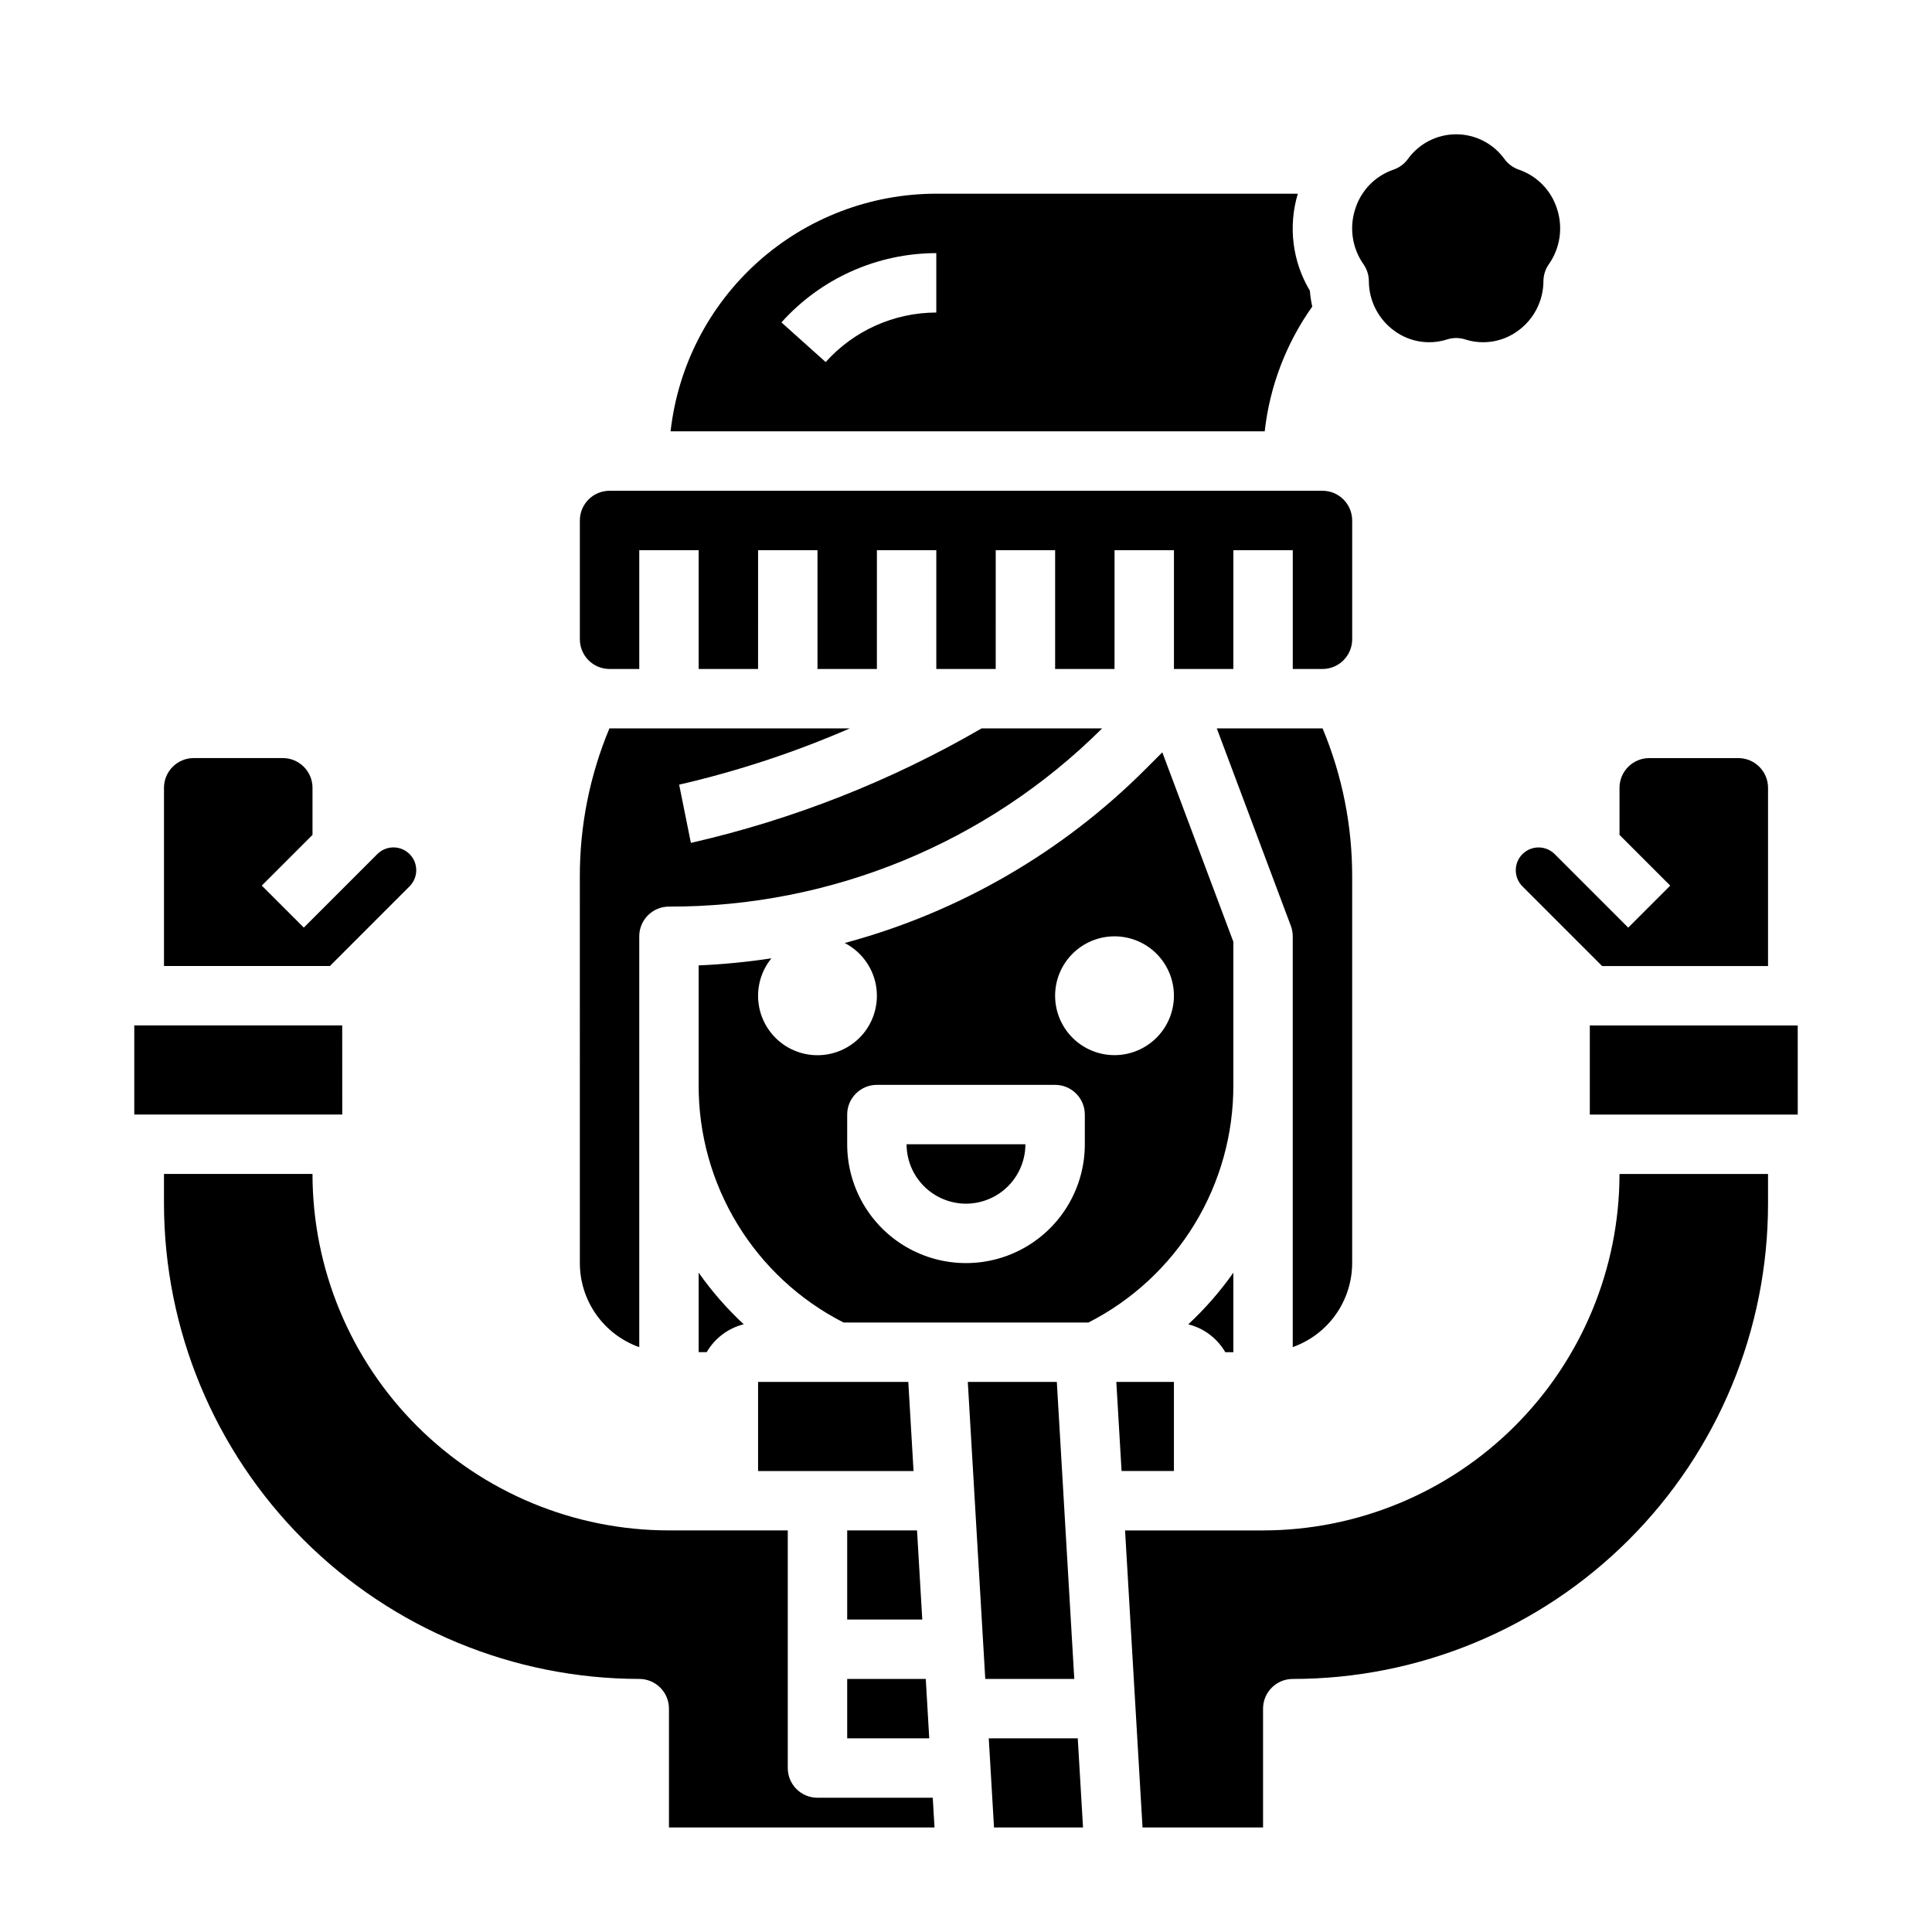 <?xml version="1.0" encoding="UTF-8"?>
<!-- Uploaded to: SVG Repo, www.svgrepo.com, Generator: SVG Repo Mixer Tools -->
<svg fill="#000000" width="800px" height="800px" version="1.1" viewBox="144 144 512 512" xmlns="http://www.w3.org/2000/svg">
 <path d="m234.69 439.36h-55.105v-23.617h55.105l0.012 23.617zm94.465 62.977h2.129c2.137-3.688 5.68-6.356 9.812-7.391-4.449-4.129-8.453-8.715-11.945-13.68zm-76.613-123.45c2.031-2.039 2.348-5.227 0.758-7.625-1.004-1.508-2.633-2.484-4.434-2.664-1.801-0.176-3.59 0.461-4.871 1.742l-19.48 19.48-11.137-11.129 13.438-13.438v-12.484c-0.004-4.344-3.523-7.867-7.871-7.871h-23.617c-4.344 0.004-7.867 3.527-7.871 7.871v47.23l43.973 0.004zm139.11 249.41-0.461-7.871-30.551-0.004c-4.348 0-7.871-3.523-7.871-7.871v-62.977h-31.488c-25.051-0.004-49.074-9.957-66.789-27.672-17.715-17.715-27.668-41.738-27.676-66.793h-39.359v7.875c0.039 33.391 13.32 65.406 36.934 89.02 23.613 23.609 55.625 36.895 89.02 36.93 2.086 0 4.09 0.832 5.566 2.309 1.477 1.477 2.305 3.477 2.305 5.566v31.488zm-3.242-55.105-1.387-23.617h-18.508v23.617zm-90.742-94.465c0 4.887 1.516 9.648 4.332 13.641 2.82 3.988 6.805 7.008 11.41 8.641v-108.88c0-4.348 3.523-7.871 7.871-7.871 43.02 0.117 84.324-16.875 114.8-47.23h-31.941c-24.008 13.934-49.984 24.164-77.047 30.348l-3.109-15.434c15.504-3.578 30.645-8.57 45.238-14.914h-63.719c-5.211 12.465-7.879 25.848-7.84 39.359zm277.83-88.898-19.48-19.48-0.008-0.004c-1.277-1.277-3.066-1.918-4.867-1.738-1.805 0.18-3.43 1.156-4.434 2.66-1.59 2.402-1.277 5.586 0.754 7.629l21.113 21.113h43.973v-47.234c-0.004-4.344-3.527-7.867-7.871-7.871h-23.617c-4.344 0.004-7.867 3.527-7.871 7.871v12.484l13.438 13.438zm-62.219-200.87c-4.816 1.652-8.562 5.488-10.102 10.344-1.656 4.981-0.852 10.449 2.168 14.738 0.906 1.301 1.402 2.844 1.418 4.43 0.008 5.234 2.527 10.148 6.773 13.211 4.023 2.953 9.223 3.793 13.973 2.266 1.555-0.496 3.223-0.496 4.773 0 4.75 1.527 9.949 0.688 13.973-2.266 4.246-3.062 6.766-7.977 6.773-13.211 0.02-1.586 0.512-3.129 1.422-4.43 3.016-4.289 3.82-9.758 2.164-14.738-1.539-4.856-5.285-8.691-10.102-10.344-1.527-0.523-2.856-1.5-3.805-2.801-2.965-4.125-7.731-6.566-12.809-6.566s-9.844 2.441-12.805 6.566c-0.957 1.301-2.285 2.281-3.816 2.801zm-191.57 69.352c1.941-17.316 10.195-33.316 23.184-44.934 12.992-11.617 29.809-18.039 47.234-18.043h95.809c-2.594 8.637-1.438 17.965 3.191 25.703 0.117 1.418 0.328 2.824 0.633 4.211-6.941 9.773-11.273 21.152-12.598 33.062zm29.379-28.871 11.727 10.512c7.465-8.34 18.121-13.109 29.312-13.129v-15.742c-15.664 0.02-30.582 6.695-41.039 18.363zm38.25 359.5h-20.824v15.742h21.746zm113-110.21v-102.34c0.035-13.512-2.633-26.895-7.84-39.359h-28.035l19.629 52.34c0.332 0.883 0.5 1.82 0.5 2.762v108.86c4.602-1.633 8.586-4.648 11.402-8.637 2.82-3.984 4.336-8.746 4.344-13.629zm-204.67-196.8v31.488c0.004 4.344 3.523 7.867 7.871 7.871h7.871v-31.488h15.742v31.488h15.742l0.004-31.488h15.742v31.488h15.742l0.004-31.488h15.742v31.488h15.742l0.004-31.488h15.742v31.488h15.742l0.004-31.488h15.742v31.488h15.742l0.004-31.488h15.742v31.488h7.871c4.348-0.004 7.867-3.527 7.875-7.871v-31.488c-0.008-4.344-3.527-7.867-7.875-7.871h-188.93c-4.348 0.004-7.867 3.527-7.871 7.871zm47.23 228.29v23.617h41.199l-1.387-23.617zm125.95-78.719c0.055 13.02-3.504 25.801-10.281 36.918-6.777 11.121-16.504 20.141-28.105 26.055h-64.926c-11.598-5.914-21.328-14.934-28.105-26.055-6.777-11.117-10.336-23.898-10.281-36.918v-31.66c6.457-0.277 12.891-0.906 19.277-1.875-2.754 3.387-3.981 7.762-3.383 12.086 0.598 4.32 2.961 8.203 6.527 10.719 3.566 2.512 8.016 3.434 12.289 2.539 4.269-0.891 7.981-3.516 10.242-7.246 2.262-3.731 2.875-8.234 1.691-12.434-1.184-4.199-4.055-7.719-7.934-9.723 30.254-8.121 57.828-24.094 79.93-46.297l4.234-4.234 18.824 50.191zm-39.359 7.871c0-2.09-0.832-4.09-2.309-5.566-1.477-1.477-3.477-2.305-5.566-2.305h-47.23c-4.348 0-7.871 3.523-7.871 7.871v7.871c0 11.25 6 21.645 15.742 27.27 9.742 5.625 21.746 5.625 31.488 0 9.742-5.625 15.746-16.02 15.746-27.27zm23.617-31.488h-0.004c0-4.176-1.656-8.18-4.609-11.133-2.953-2.953-6.957-4.613-11.133-4.613s-8.18 1.66-11.133 4.613c-2.953 2.953-4.613 6.957-4.613 11.133 0 4.176 1.66 8.18 4.613 11.133 2.953 2.953 6.957 4.609 11.133 4.609 4.172-0.004 8.176-1.664 11.125-4.617 2.953-2.949 4.613-6.953 4.617-11.125zm-13.879 125.95h13.875v-23.617h-15.266zm124.09-118.08v23.617h55.105l-0.004-23.617zm47.23 39.359h-39.359c-0.027 25.047-9.988 49.059-27.699 66.766-17.711 17.711-41.723 27.672-66.766 27.699h-36.57l4.629 78.719 31.941 0.004v-31.488c0-4.348 3.523-7.875 7.871-7.875 33.406 0.004 65.445-13.266 89.066-36.887 23.621-23.621 36.891-55.66 36.887-89.062zm-143.83 47.234h2.133v-21.07c-3.492 4.965-7.496 9.551-11.945 13.68 4.137 1.035 7.676 3.703 9.812 7.391zm-37.703 125.95-1.395-23.617h-23.586l1.391 23.617zm-30.535-118.08 4.629 78.719h23.59l-4.629-78.719zm-0.477-47.23c4.172-0.008 8.176-1.668 11.125-4.617 2.953-2.953 4.613-6.953 4.617-11.129h-31.488c0.004 4.176 1.664 8.176 4.617 11.129 2.953 2.949 6.953 4.609 11.129 4.617z"/>
</svg>